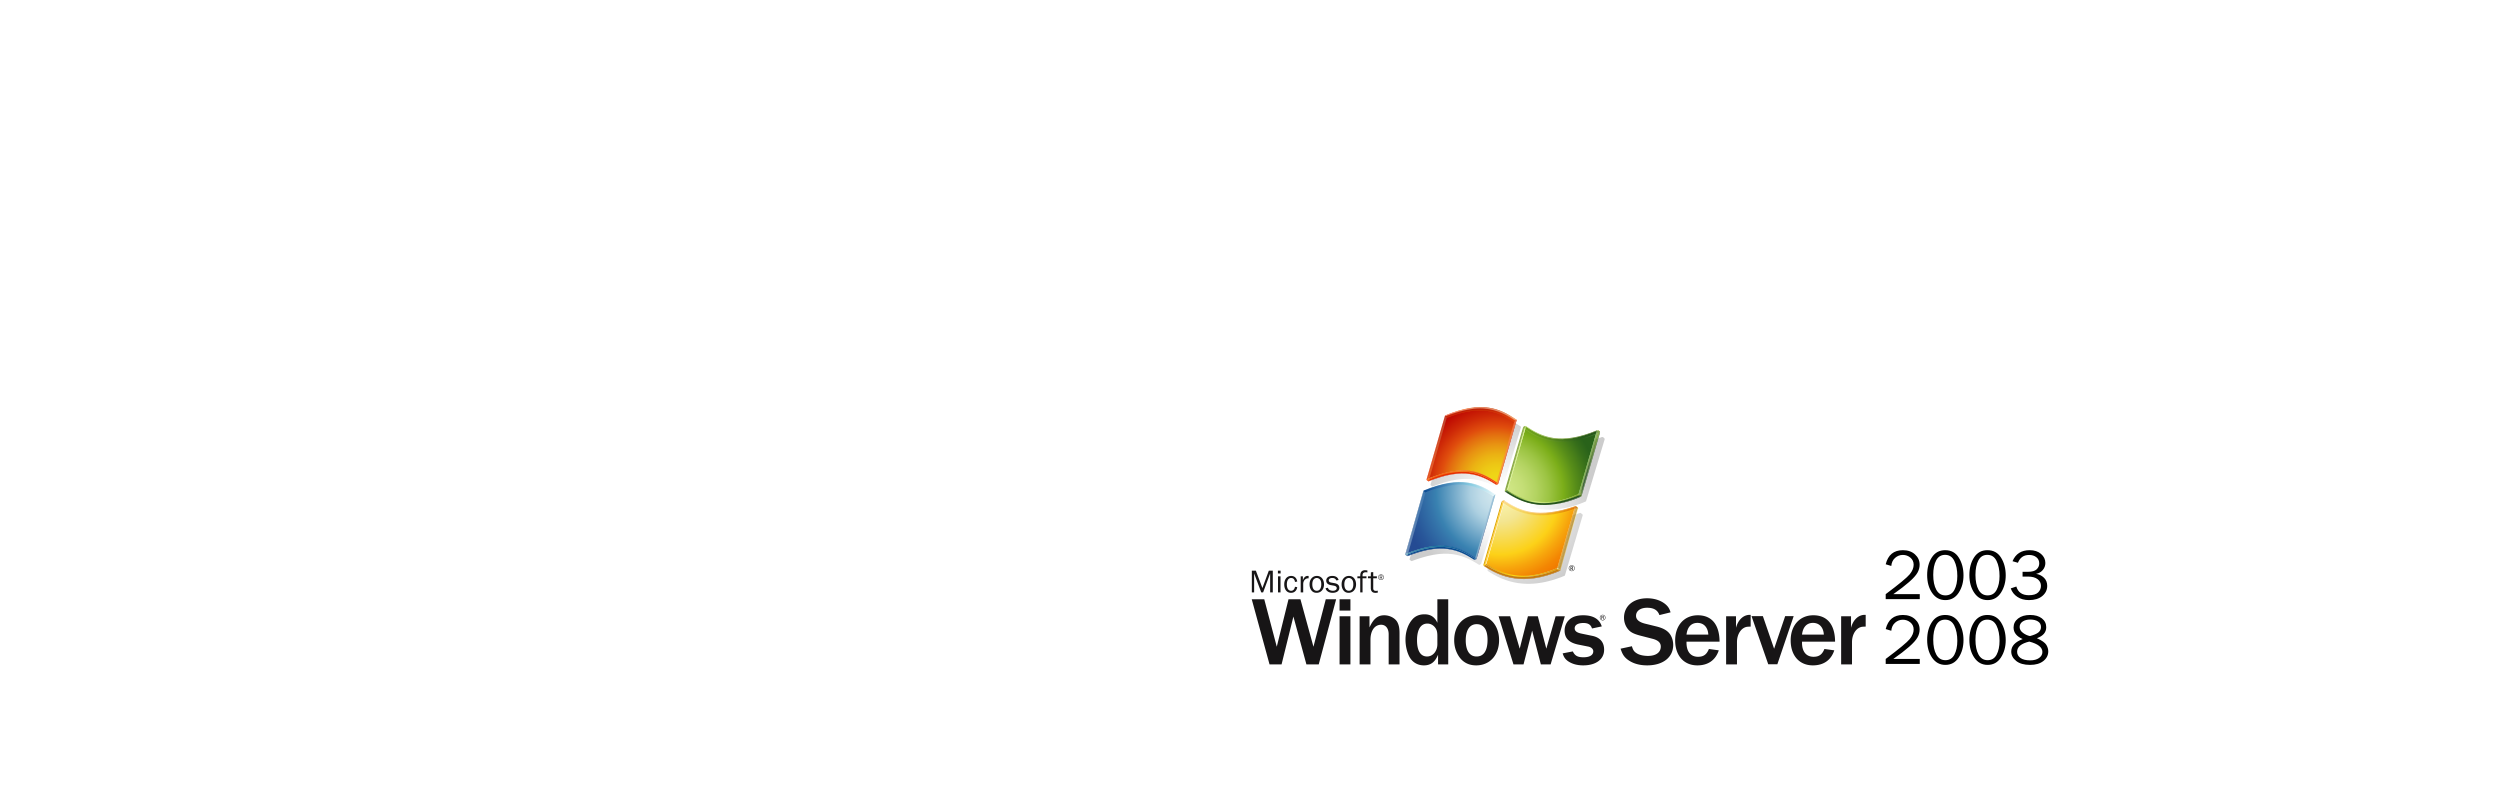 <svg xmlns="http://www.w3.org/2000/svg" width="800" height="260" viewBox="0 0 0 0 800 0 260"><defs><radialGradient id="a" gradientUnits="userSpaceOnUse" cx="-219.876" cy="459.576" r="91.218" gradientTransform="matrix(.973 0 0 -.979 470.656 551.848)"><stop offset=".25" stop-color="#FFF"/><stop offset="1"/></radialGradient><radialGradient id="b" gradientUnits="userSpaceOnUse" cx="-219.869" cy="459.572" r="91.22" gradientTransform="matrix(.973 0 0 -.979 470.656 551.848)"><stop offset=".25" stop-color="#FFF"/><stop offset="1"/></radialGradient><radialGradient id="c" gradientUnits="userSpaceOnUse" cx="-219.876" cy="459.57" r="91.226" gradientTransform="matrix(.973 0 0 -.979 470.656 551.848)"><stop offset=".25" stop-color="#FFF"/><stop offset="1"/></radialGradient><radialGradient id="d" gradientUnits="userSpaceOnUse" cx="-219.877" cy="459.568" r="91.234" gradientTransform="matrix(.973 0 0 -.979 470.656 551.848)"><stop offset=".25" stop-color="#FFF"/><stop offset="1"/></radialGradient><radialGradient id="e" gradientUnits="userSpaceOnUse" cx="-254.256" cy="493.642" r="97.699" gradientTransform="matrix(1 0 0 -1 504 580.809)"><stop offset=".001" stop-color="#D1E7EE"/><stop offset=".098" stop-color="#CDE4EC"/><stop offset=".203" stop-color="#C0DCE8"/><stop offset=".299" stop-color="#ADD0E1"/><stop offset=".65" stop-color="#3982B1"/><stop offset=".72" stop-color="#3474AA"/><stop offset=".899" stop-color="#285699"/><stop offset="1" stop-color="#244B93"/></radialGradient><radialGradient id="f" gradientUnits="userSpaceOnUse" cx="-254.38" cy="494.056" r="98.113" gradientTransform="matrix(1 0 0 -1 504 580.809)"><stop offset=".004" stop-color="#D8EEED"/><stop offset=".173" stop-color="#98D8D7"/><stop offset=".224" stop-color="#8ED3D3"/><stop offset=".309" stop-color="#74C6CA"/><stop offset=".418" stop-color="#49B1BA"/><stop offset=".448" stop-color="#3CAAB5"/><stop offset=".56" stop-color="#2E81A4"/><stop offset=".684" stop-color="#215B94"/><stop offset=".783" stop-color="#19448B"/><stop offset=".845" stop-color="#163B87"/><stop offset="1" stop-color="#0B317D"/></radialGradient><radialGradient id="g" gradientUnits="userSpaceOnUse" cx="-254.298" cy="493.817" r="98.063" gradientTransform="matrix(1 0 0 -1 504 580.809)"><stop offset=".004" stop-color="#D8EEED"/><stop offset=".173" stop-color="#98D8D7"/><stop offset=".224" stop-color="#8ED3D3"/><stop offset=".309" stop-color="#74C6CA"/><stop offset=".418" stop-color="#49B1BA"/><stop offset=".448" stop-color="#3CAAB5"/><stop offset=".56" stop-color="#2E81A4"/><stop offset=".684" stop-color="#215B94"/><stop offset=".783" stop-color="#19448B"/><stop offset=".845" stop-color="#163B87"/><stop offset="1" stop-color="#152469"/></radialGradient><radialGradient id="h" gradientUnits="userSpaceOnUse" cx="-254.25" cy="493.932" r="98.128" gradientTransform="matrix(1 0 0 -1 504 580.809)"><stop offset=".004" stop-color="#D8EEED"/><stop offset=".173" stop-color="#98D8D7"/><stop offset=".224" stop-color="#8ED3D3"/><stop offset=".309" stop-color="#74C6CA"/><stop offset=".418" stop-color="#49B1BA"/><stop offset=".448" stop-color="#3CAAB5"/><stop offset=".56" stop-color="#2E81A4"/><stop offset=".684" stop-color="#215B94"/><stop offset=".783" stop-color="#19448B"/><stop offset=".845" stop-color="#163B87"/><stop offset="1" stop-color="#0B317D"/></radialGradient><linearGradient id="i" gradientUnits="userSpaceOnUse" x1="-259.67" y1="490.579" x2="-274.95" y2="436.831" gradientTransform="matrix(1 0 0 -1 504 580.809)"><stop offset="0" stop-color="#98D8D7"/><stop offset="1" stop-color="#152469"/></linearGradient><radialGradient id="j" gradientUnits="userSpaceOnUse" cx="-254.235" cy="493.941" r="98.275" gradientTransform="matrix(1 0 0 -1 504 580.809)"><stop offset=".004" stop-color="#D8EEED"/><stop offset=".173" stop-color="#98D8D7"/><stop offset=".224" stop-color="#8ED3D3"/><stop offset=".309" stop-color="#74C6CA"/><stop offset=".418" stop-color="#49B1BA"/><stop offset=".448" stop-color="#3CAAB5"/><stop offset=".56" stop-color="#2E81A4"/><stop offset=".684" stop-color="#215B94"/><stop offset=".783" stop-color="#19448B"/><stop offset=".845" stop-color="#163B87"/><stop offset="1" stop-color="#152469"/></radialGradient><linearGradient id="k" gradientUnits="userSpaceOnUse" x1="-348.699" y1="463.547" x2="-328.413" y2="463.547" gradientTransform="matrix(1 0 0 -1 504 580.809)"><stop offset="0" stop-color="#DEF3F1"/><stop offset="1" stop-color="#5085BC"/></linearGradient><linearGradient id="l" gradientUnits="userSpaceOnUse" x1="-279.39" y1="459.804" x2="-258.742" y2="459.804" gradientTransform="matrix(1 0 0 -1 504 580.809)"><stop offset="0" stop-color="#DEF3F1"/><stop offset="1" stop-color="#5085BC"/></linearGradient><linearGradient id="m" gradientUnits="userSpaceOnUse" x1="-330.404" y1="497.905" x2="-259.024" y2="497.905" gradientTransform="matrix(1 0 0 -1 504 580.809)"><stop offset="0" stop-color="#094992"/><stop offset=".669" stop-color="#8BCDE2"/><stop offset="1" stop-color="#E6F6F9"/></linearGradient><linearGradient id="n" gradientUnits="userSpaceOnUse" x1="-328.678" y1="496.68" x2="-260.432" y2="496.68" gradientTransform="matrix(1 0 0 -1 504 580.809)"><stop offset=".006" stop-color="#BBC7E1"/><stop offset=".225" stop-color="#7090C3"/><stop offset=".545" stop-color="#C8EAEF"/><stop offset="1" stop-color="#FFF"/></linearGradient><linearGradient id="o" gradientUnits="userSpaceOnUse" x1="-330.241" y1="498.752" x2="-259.024" y2="498.752" gradientTransform="matrix(1 0 0 -1 504 580.809)"><stop offset=".006" stop-color="#7090C3"/><stop offset=".545" stop-color="#C1E7ED"/><stop offset="1" stop-color="#FFF"/></linearGradient><radialGradient id="p" gradientUnits="userSpaceOnUse" cx="-330.458" cy="496.318" r=".241" gradientTransform="matrix(1 0 0 -1 504 580.809)"><stop offset="0" stop-color="#7E9EC4"/><stop offset="1" stop-color="#0A50A1"/></radialGradient><radialGradient id="q" gradientUnits="userSpaceOnUse" cx="-377.461" cy="435.533" r="120.512" gradientTransform="matrix(1 0 0 -1 504 580.809)"><stop offset=".004" stop-color="#D8EEED"/><stop offset=".173" stop-color="#98D8D7"/><stop offset=".224" stop-color="#8ED3D3"/><stop offset=".309" stop-color="#74C6CA"/><stop offset=".418" stop-color="#49B1BA"/><stop offset=".448" stop-color="#3CAAB5"/><stop offset=".499" stop-color="#369FB5"/><stop offset=".631" stop-color="#2A88B4"/><stop offset=".713" stop-color="#257FB4"/><stop offset="1" stop-color="#4161AB"/></radialGradient><radialGradient id="r" gradientUnits="userSpaceOnUse" cx="-254.34" cy="491.494" r="90.955" gradientTransform="matrix(1 0 0 -1 504 580.809)"><stop offset="0" stop-color="#FCF5B0"/><stop offset=".166" stop-color="#F7EDA0"/><stop offset=".285" stop-color="#F3E591"/><stop offset=".65" stop-color="#FCD118"/><stop offset=".802" stop-color="#F7A50C"/><stop offset=".929" stop-color="#F38603"/><stop offset="1" stop-color="#F27B00"/></radialGradient><linearGradient id="s" gradientUnits="userSpaceOnUse" x1="-193.928" y1="417.53" x2="-194.306" y2="416.119" gradientTransform="matrix(1 0 0 -1 504 580.809)"><stop offset="0" stop-color="#DE980D"/><stop offset="1" stop-color="#A85D10"/></linearGradient><linearGradient id="t" gradientUnits="userSpaceOnUse" x1="-193.906" y1="447.773" x2="-175.924" y2="447.773" gradientTransform="matrix(1 0 0 -1 504 580.809)"><stop offset="0" stop-color="#DEB150"/><stop offset="1" stop-color="#FFF8B3"/></linearGradient><linearGradient id="u" gradientUnits="userSpaceOnUse" x1="-176.1" y1="479.486" x2="-176.1" y2="478.317" gradientTransform="matrix(1 0 0 -1 504 580.809)"><stop offset=".006" stop-color="#C67C0C"/><stop offset="1" stop-color="#DE980D"/></linearGradient><linearGradient id="v" gradientUnits="userSpaceOnUse" x1="-178.681" y1="480.865" x2="-177.95" y2="479.648" gradientTransform="matrix(1 0 0 -1 504 580.809)"><stop offset=".006" stop-color="#FED40F"/><stop offset="1" stop-color="#A85D10"/></linearGradient><linearGradient id="w" gradientUnits="userSpaceOnUse" x1="-176.778" y1="479.925" x2="-177.229" y2="479.387" gradientTransform="matrix(1 0 0 -1 504 580.809)"><stop offset=".006" stop-color="#FED40F"/><stop offset="1" stop-color="#A85D10"/></linearGradient><linearGradient id="x" gradientUnits="userSpaceOnUse" x1="-249.639" y1="480.014" x2="-178.712" y2="480.014" gradientTransform="matrix(1 0 0 -1 504 580.809)"><stop offset="0" stop-color="#FFF8FB"/><stop offset="1" stop-color="#FEC236"/></linearGradient><linearGradient id="y" gradientUnits="userSpaceOnUse" x1="-186.479" y1="449.235" x2="-188.062" y2="449.689" gradientTransform="matrix(1 0 0 -1 504 580.809)"><stop offset="0" stop-color="#B37E00"/><stop offset="1" stop-color="#FF9E00"/></linearGradient><linearGradient id="z" gradientUnits="userSpaceOnUse" x1="-194.73" y1="418.361" x2="-195.519" y2="416.588" gradientTransform="matrix(1 0 0 -1 504 580.809)"><stop offset=".006" stop-color="#FFD100"/><stop offset="1" stop-color="#A8710A"/></linearGradient><linearGradient id="A" gradientUnits="userSpaceOnUse" x1="-268.387" y1="416.629" x2="-196.103" y2="416.629" gradientTransform="matrix(1 0 0 -1 504 580.809)"><stop offset="0" stop-color="#DE980D"/><stop offset=".4" stop-color="#FDDA10"/><stop offset="1" stop-color="#DE980D"/></linearGradient><linearGradient id="B" gradientUnits="userSpaceOnUse" x1="-268.889" y1="421.6" x2="-270.052" y2="422.892" gradientTransform="matrix(1 0 0 -1 504 580.809)"><stop offset="0" stop-color="#DE980D"/><stop offset=".1" stop-color="#DE980D"/><stop offset=".7" stop-color="#FDDA10"/><stop offset="1" stop-color="#DE980D"/></linearGradient><linearGradient id="C" gradientUnits="userSpaceOnUse" x1="-268.856" y1="423.766" x2="-268.035" y2="422.284" gradientTransform="matrix(1 0 0 -1 504 580.809)"><stop offset="0" stop-color="#DE980D"/><stop offset=".4" stop-color="#FEBF0F"/><stop offset=".8" stop-color="#FED40F"/><stop offset="1" stop-color="#DE980D"/></linearGradient><radialGradient id="D" gradientUnits="userSpaceOnUse" cx="-250.556" cy="486.709" r=".892" gradientTransform="matrix(1 0 0 -1 504 580.809)"><stop offset="0" stop-color="#FEEB71"/><stop offset="1" stop-color="#DE980D"/></radialGradient><linearGradient id="E" gradientUnits="userSpaceOnUse" x1="-258.577" y1="454.434" x2="-260.241" y2="454.911" gradientTransform="matrix(1 0 0 -1 504 580.809)"><stop offset=".006" stop-color="#FFEFBB"/><stop offset="1" stop-color="#FFBF00"/></linearGradient><linearGradient id="F" gradientUnits="userSpaceOnUse" x1="-253.111" y1="479.245" x2="-176.062" y2="479.245" gradientTransform="matrix(1 0 0 -1 504 580.809)"><stop offset=".006" stop-color="#FCA859"/><stop offset=".213" stop-color="#FDC30F"/><stop offset="1" stop-color="#B51C00"/></linearGradient><linearGradient id="G" gradientUnits="userSpaceOnUse" x1="-252.489" y1="478.243" x2="-175.922" y2="478.243" gradientTransform="matrix(1 0 0 -1 504 580.809)"><stop offset=".006" stop-color="#FFF6D8"/><stop offset=".525" stop-color="#FDDA10"/><stop offset="1" stop-color="#F9BD0C"/></linearGradient><linearGradient id="H" gradientUnits="userSpaceOnUse" x1="-195.988" y1="418.246" x2="-197.058" y2="419.172" gradientTransform="matrix(1 0 0 -1 504 580.809)"><stop offset="0" stop-color="#EAB949"/><stop offset=".072" stop-color="#EDC25A"/><stop offset=".278" stop-color="#F3D883"/><stop offset=".478" stop-color="#F8E9A4"/><stop offset=".67" stop-color="#FCF5BC"/><stop offset=".848" stop-color="#FEFCCA"/><stop offset="1" stop-color="#FFFFCF"/></linearGradient><radialGradient id="I" gradientUnits="userSpaceOnUse" cx="-257.115" cy="504.007" r="86.34" gradientTransform="matrix(1 0 0 -1 504 580.809)"><stop offset=".004" stop-color="#EFD916"/><stop offset=".105" stop-color="#EFD516"/><stop offset=".216" stop-color="#EDC715"/><stop offset=".331" stop-color="#EBB213"/><stop offset=".449" stop-color="#E89312"/><stop offset=".567" stop-color="#E36D0F"/><stop offset=".65" stop-color="#E04D0D"/><stop offset=".785" stop-color="#CE2907"/><stop offset=".922" stop-color="#BF0B02"/><stop offset="1" stop-color="#B90000"/></radialGradient><linearGradient id="J" gradientUnits="userSpaceOnUse" x1="-309.065" y1="571.433" x2="-308.71" y2="571.433" gradientTransform="matrix(1 0 0 -1 504 580.809)"><stop offset="0" stop-color="#FD7E36"/><stop offset="1" stop-color="#BD6F4F"/></linearGradient><linearGradient id="K" gradientUnits="userSpaceOnUse" x1="-308.889" y1="573.47" x2="-237.681" y2="573.47" gradientTransform="matrix(1 0 0 -1 504 580.809)"><stop offset="0" stop-color="#FC2B21"/><stop offset=".236" stop-color="#FF590A"/><stop offset=".248" stop-color="#FB570B"/><stop offset=".327" stop-color="#E74C0E"/><stop offset=".417" stop-color="#D84511"/><stop offset=".525" stop-color="#D04013"/><stop offset=".697" stop-color="#CD3F13"/><stop offset=".796" stop-color="#D04213"/><stop offset=".869" stop-color="#D84B14"/><stop offset=".933" stop-color="#E65B16"/><stop offset=".993" stop-color="#F97219"/><stop offset="1" stop-color="#FC7519"/></linearGradient><linearGradient id="L" gradientUnits="userSpaceOnUse" x1="-327.222" y1="538.267" x2="-307.213" y2="538.267" gradientTransform="matrix(1 0 0 -1 504 580.809)"><stop offset="0" stop-color="#FD7E36"/><stop offset="1" stop-color="#BD6F4F"/></linearGradient><linearGradient id="M" gradientUnits="userSpaceOnUse" x1="-234.02" y1="564.022" x2="-299.574" y2="578.633" gradientTransform="matrix(1 0 0 -1 504 580.809)"><stop offset="0" stop-color="#FE560D"/><stop offset="1" stop-color="#8C1501"/></linearGradient><linearGradient id="N" gradientUnits="userSpaceOnUse" x1="-273.327" y1="564.779" x2="-274.136" y2="586.888" gradientTransform="matrix(1 0 0 -1 504 580.809)"><stop offset="0" stop-color="#FE560D"/><stop offset="1" stop-color="#8C1501"/></linearGradient><linearGradient id="O" gradientUnits="userSpaceOnUse" x1="-258.168" y1="534.854" x2="-237.389" y2="534.854" gradientTransform="matrix(1 0 0 -1 504 580.809)"><stop offset="0" stop-color="#FD7E36"/><stop offset="1" stop-color="#FC895B"/></linearGradient><linearGradient id="P" gradientUnits="userSpaceOnUse" x1="-327.172" y1="509.88" x2="-256.041" y2="509.88" gradientTransform="matrix(1 0 0 -1 504 580.809)"><stop offset="0" stop-color="#FD9B20"/><stop offset=".25" stop-color="#FD9B20"/><stop offset=".336" stop-color="#FDB830"/><stop offset=".429" stop-color="#FED23E"/><stop offset=".485" stop-color="#FEDB43"/><stop offset=".75" stop-color="#FE8411"/><stop offset="1" stop-color="#FE560D"/></linearGradient><linearGradient id="Q" gradientUnits="userSpaceOnUse" x1="-309.063" y1="571.433" x2="-308.707" y2="571.433" gradientTransform="matrix(1 0 0 -1 504 580.809)"><stop offset="0" stop-color="#FD7E36"/><stop offset="1" stop-color="#BD6F4F"/></linearGradient><linearGradient id="R" gradientUnits="userSpaceOnUse" x1="-308.891" y1="573.468" x2="-237.683" y2="573.468" gradientTransform="matrix(1 0 0 -1 504 580.809)"><stop offset="0" stop-color="#FC2B21"/><stop offset=".236" stop-color="#FF590A"/><stop offset=".248" stop-color="#FB570B"/><stop offset=".327" stop-color="#E74C0E"/><stop offset=".417" stop-color="#D84511"/><stop offset=".525" stop-color="#D04013"/><stop offset=".697" stop-color="#CD3F13"/><stop offset=".796" stop-color="#D04213"/><stop offset=".869" stop-color="#D84B14"/><stop offset=".933" stop-color="#E65B16"/><stop offset=".993" stop-color="#F97219"/><stop offset="1" stop-color="#FC7519"/></linearGradient><radialGradient id="S" gradientUnits="userSpaceOnUse" cx="-254.736" cy="494.423" r="98.797" gradientTransform="matrix(1 0 0 -1 504 580.809)"><stop offset=".005" stop-color="#D1E787"/><stop offset=".123" stop-color="#CEE583"/><stop offset=".247" stop-color="#C4DE76"/><stop offset=".375" stop-color="#B3D361"/><stop offset=".505" stop-color="#9CC443"/><stop offset=".636" stop-color="#7FB01D"/><stop offset=".65" stop-color="#7BAE19"/><stop offset=".779" stop-color="#578D19"/><stop offset=".922" stop-color="#366E1A"/><stop offset="1" stop-color="#29621A"/></radialGradient><linearGradient id="T" gradientUnits="userSpaceOnUse" x1="-228.132" y1="554.431" x2="-156.78" y2="554.431" gradientTransform="matrix(1 0 0 -1 504 580.809)"><stop offset="0" stop-color="#D3ED89"/><stop offset="1" stop-color="#5F821C"/></linearGradient><linearGradient id="U" gradientUnits="userSpaceOnUse" x1="-237.147" y1="528.603" x2="-238.843" y2="529.089" gradientTransform="matrix(1 0 0 -1 504 580.809)"><stop offset=".282" stop-color="#D3ED89"/><stop offset=".405" stop-color="#D3ED89"/><stop offset="1" stop-color="#5F821C"/></linearGradient><linearGradient id="V" gradientUnits="userSpaceOnUse" x1="-228.058" y1="560.712" x2="-229.686" y2="560.826" gradientTransform="matrix(1 0 0 -1 504 580.809)"><stop offset="0" stop-color="#7AA922"/><stop offset=".2" stop-color="#D3ED89"/><stop offset=".525" stop-color="#D3ED89"/><stop offset="1" stop-color="#7AA922"/></linearGradient><linearGradient id="W" gradientUnits="userSpaceOnUse" x1="-174.183" y1="523.674" x2="-154.334" y2="523.674" gradientTransform="matrix(1 0 0 -1 504 580.809)"><stop offset=".006" stop-color="#7AA922"/><stop offset=".169" stop-color="#1D4A20"/><stop offset=".382" stop-color="#26551B"/><stop offset="1" stop-color="#7AA922"/></linearGradient><linearGradient id="X" gradientUnits="userSpaceOnUse" x1="-174.078" y1="492.335" x2="-175.68" y2="492.447" gradientTransform="matrix(1 0 0 -1 504 580.809)"><stop offset="0" stop-color="#7AA922"/><stop offset="1" stop-color="#D3ED89"/></linearGradient><linearGradient id="Y" gradientUnits="userSpaceOnUse" x1="-173.354" y1="492.192" x2="-174.371" y2="491.062" gradientTransform="matrix(1 0 0 -1 504 580.809)"><stop offset="0" stop-color="#5F821C"/><stop offset="1" stop-color="#26551B"/></linearGradient><linearGradient id="Z" gradientUnits="userSpaceOnUse" x1="-247.117" y1="490.199" x2="-174.848" y2="490.199" gradientTransform="matrix(1 0 0 -1 504 580.809)"><stop offset="0" stop-color="#7AA922"/><stop offset=".4" stop-color="#D3ED89"/><stop offset="1" stop-color="#7AA922"/></linearGradient><linearGradient id="aa" gradientUnits="userSpaceOnUse" x1="-247.556" y1="495.736" x2="-248.696" y2="497.003" gradientTransform="matrix(1 0 0 -1 504 580.809)"><stop offset="0" stop-color="#1D3A19"/><stop offset=".1" stop-color="#26551B"/><stop offset=".65" stop-color="#7AA922"/><stop offset="1" stop-color="#D3ED89"/></linearGradient><linearGradient id="ab" gradientUnits="userSpaceOnUse" x1="-247.593" y1="497.783" x2="-246.762" y2="496.283" gradientTransform="matrix(1 0 0 -1 504 580.809)"><stop offset="0" stop-color="#5F821C"/><stop offset=".405" stop-color="#7AA922"/><stop offset=".8" stop-color="#5F821C"/><stop offset="1" stop-color="#5F821C"/></linearGradient><linearGradient id="ac" gradientUnits="userSpaceOnUse" x1="-155.148" y1="555.265" x2="-154.912" y2="556.069" gradientTransform="matrix(1 0 0 -1 504 580.809)"><stop offset="0" stop-color="#5B7F30"/><stop offset="1" stop-color="#D3ED89"/></linearGradient><linearGradient id="ad" gradientUnits="userSpaceOnUse" x1="-156.614" y1="545.136" x2="-229.264" y2="565.968" gradientTransform="matrix(1 0 0 -1 504 580.809)"><stop offset="0" stop-color="#1D3419"/><stop offset=".228" stop-color="#26551B"/><stop offset="1" stop-color="#7AA922"/></linearGradient><linearGradient id="ae" gradientUnits="userSpaceOnUse" x1="-164.795" y1="524.266" x2="-166.477" y2="524.749" gradientTransform="matrix(1 0 0 -1 504 580.809)"><stop offset="0" stop-color="#5F821C"/><stop offset="1" stop-color="#75C146"/></linearGradient><linearGradient id="af" gradientUnits="userSpaceOnUse" x1="-157.197" y1="555.577" x2="-153.936" y2="555.577" gradientTransform="matrix(1 0 0 -1 504 580.809)"><stop offset="0" stop-color="#D3ED89"/><stop offset="1" stop-color="#5F821C"/></linearGradient><linearGradient id="ag" gradientUnits="userSpaceOnUse" x1="-156.924" y1="544.373" x2="-229.365" y2="565.145" gradientTransform="matrix(1 0 0 -1 504 580.809)"><stop offset="0" stop-color="#93BF81"/><stop offset=".228" stop-color="#26551B"/><stop offset="1" stop-color="#BDE256"/></linearGradient><linearGradient id="ah" gradientUnits="userSpaceOnUse" x1="-155.144" y1="555.268" x2="-154.907" y2="556.073" gradientTransform="matrix(1 0 0 -1 504 580.809)"><stop offset="0" stop-color="#5B7F30"/><stop offset="1" stop-color="#D3ED89"/></linearGradient><linearGradient id="ai" gradientUnits="userSpaceOnUse" x1="-157.197" y1="555.575" x2="-153.932" y2="555.575" gradientTransform="matrix(1 0 0 -1 504 580.809)"><stop offset="0" stop-color="#D3ED89"/><stop offset="1" stop-color="#5F821C"/></linearGradient></defs><path d="M212.873 82.812c-3.228.08-6.632.414-10.125.992-3.661.609-7.543 1.508-11.532 2.669-4.161 1.205-8.584 2.747-13.138 4.576l-.032.006a.565.565 0 0 0-.316.36l-18.142 61.461c-.099.326.082.656.289.835l1.213.901s.022.014.038.032c.292.195.588.185.706.167.004 0 .035-.01.035-.01 6.796-2.556 12.852-4.385 18.518-5.606 5.523-1.186 10.498-1.749 15.208-1.725 3.941.026 7.645.436 11.326 1.233 3.325.728 6.559 1.77 9.88 3.186 4.657 2.027 8.929 4.58 12.127 6.569l.03.016s0 .014-.002.014c.1.048.398.185.682.056 0 0 .8-.456 1.04-.599l.084-.054c.163-.111.382-.258.449-.539l.012-.059.008.014 18.056-59.85.621-2.054a.86.86 0 0 0 .015-.163.7.7 0 0 0-.276-.577.113.113 0 0 1-.02-.004l-.002-.002c-7.684-5.043-16.371-9.91-27.82-11.39-2.87-.381-5.877-.527-8.932-.455z" fill="url(#a)" opacity=".2"/><path d="M257.974 101.015c-.211.008-.426.092-.754.288 0 .008-.002.01-.002.01l-.008.002-.004.008c-.081.054-.29.199-.531.376-.485.372-.785.67-.871.875h-.004c-.002.014-.018.052-.018.052l.004-.018-.004.022v.008l-18.159 60.895c-.314.913.523 1.412.619 1.464 4.657 3.025 9.1 5.41 13.579 7.273a67.457 67.457 0 0 0 7.985 2.78 67.506 67.506 0 0 0 8.865 1.862c3.202.443 6.506.666 9.821.658a79.088 79.088 0 0 0 10.839-.821 93.114 93.114 0 0 0 11.932-2.558c4.248-1.193 8.647-2.732 13.086-4.566a.113.113 0 0 0 .028-.018c.123-.077.418-.258.569-.553 0-.006 17.734-59.909 17.739-59.927 0-.004-.005-.012-.005-.012v-.004c.023-.089.027-.175.027-.256 0-.494-.316-.79-.32-.796 0 .006-1.487-1.141-1.487-1.141l-.004-.01c-.098-.104-.358-.267-.993-.177a157.218 157.218 0 0 1-13.076 3.697c-3.981.927-7.841 1.621-11.479 2.062-6.861.845-13.064.845-18.969 0-5.196-.734-10.112-2.132-15.025-4.266-3.967-1.72-8.01-3.947-12.724-7.024l-.016-.008.006.002c-.284-.127-.469-.179-.646-.179z" fill="url(#b)" opacity=".2"/><path d="M278.725 26.848c-.004 0-.313.217-.313.217-.624.452-.994.8-1.097 1.038l-.004.008s0 .002-.004.002a472900.222 472900.222 0 0 1-18.279 61.244c-.05.145-.074.282-.074.402 0 .668.619 1.008.633 1.01h.004a75.362 75.362 0 0 0 4.433 2.677c6.99 4.218 13.901 7.02 21.124 8.569a64.249 64.249 0 0 0 12.931 1.422c4.753.044 9.731-.419 14.779-1.37 7.491-1.149 15.102-3.411 22.616-6.706 0-.004.02-.012.02-.012.143-.066.451-.266.608-.561 0-.012 18.527-61.597 18.527-61.597.034-.112.054-.213.054-.315 0-.531-.463-.972-.913-1.358-.248-.229-.592-.525-.829-.622-.503-.231-1.016-.156-1.171-.066-.004 0-.014.012-.014.012l-.004.004c-4.537 1.812-8.942 3.329-13.1 4.522-3.978 1.138-7.856 2.007-11.519 2.584-3.488.549-6.899.849-10.141.895a58.967 58.967 0 0 1-8.955-.541c-5.179-.726-10.137-2.17-15.143-4.413-4.975-2.226-9.434-5-12.767-7.17-.573-.252-.824-.232-1.402.125z" fill="url(#c)" opacity=".2"/><path d="M219.754 9.773c-6.286 1.319-13.152 3.464-20.41 6.368v.002c-.064.026-.269.105-.337.366l-.942 3.144-17.469 58.515a.66.66 0 0 0-.028.207c0 .284.125.636.27.736.028.022.06.038.084.05l.004.004.119.087 1.074.818.032.019c.036.028.075.052.099.068.221.088.277.088.334.082h.02c0-.004.008-.004.008-.004v-.004l.034-.008c.159-.014.533-.175.535-.179 15.912-6.11 28.638-8.331 40.049-6.979 4.867.577 9.576 1.824 14.397 3.805 3.838 1.581 7.802 3.649 12.462 6.507l.065.03h.014l.056.027.006.002h.006l.016.01.018.012h-.006c.002 0 .367.177.672.1 0-.004 1.145-.505 1.145-.505l.054-.034c.153-.11.388-.273.455-.563h.002v-.002l11.489-38.421 6.176-20.645.413-1.364.002-.032.298-1.002c.008-.032.012-.066.018-.106l.002-.081c0-.231-.097-.434-.27-.547-3.65-2.393-6.547-4.119-9.391-5.595l-.193-.097c-8.215-4.238-16.119-6.296-24.875-6.475-5.133-.102-10.69.461-16.507 1.684z" fill="url(#d)" opacity=".2"/><path d="M173.812 84.65c37.036-15.258 54.963-7.118 71.018 3.782l-18.543 63.724c-16.111-10.833-33.63-19.754-70.813-4.379l18.123-63.036.215-.091z" fill="url(#e)"/><path d="M156.836 149.648c.121.014.334-.101.334-.101.267.183.477.302.477.302s-.417.101-.811-.201z" fill="url(#f)"/><path d="M225.641 152.876s.242.234.533.161l-1.11.66c-.356.159-.73-.095-.73-.095l1.307-.726z" fill="#152469"/><path d="M157.194 149.559s-.221.123-.342.105l-1.223-.943-.022-.024c.177.046.374.024.445.014l1.142.848z" fill="url(#g)"/><path d="M226.271 151.989c.124.077.255.187.376.441-.066.336-.332.499-.505.621-.225.045-.541-.155-.541-.155.181-.154.475-.368.67-.907z" fill="#152469"/><path d="M155.629 148.721c-.237-.201-.396-.555-.299-.871l.213-.099c-.083.477.249.807.501.966.002.004-.173.082-.415.004z" fill="#172E65"/><path d="M157.12 149.499c35.372-13.816 51.213-6.285 67.334 4.073-9.654-6.215-19.572-11.157-33.27-11.259-9.17-.047-20.005 2.272-33.568 7.54 0 0-.273-.11-.496-.354z" fill="url(#h)"/><g fill="#094B8F"><path d="M225.633 152.927c-16.117-10.844-32.811-19.115-69.561-4.188-.244-.151-.638-.525-.539-.984 37.301-15.871 54.641-6.605 70.752 4.236-.165.579-.469.791-.652.936z"/><path d="M225.655 152.927l-1.309.675c-16.105-10.358-32.407-17.527-67.154-4.043l-1.154-.838c36.761-14.931 53.494-6.638 69.617 4.206z"/></g><path d="M226.263 152.005l18.567-63.577c.203.129.313.241.418.358l-18.603 63.676c-.107-.288-.382-.457-.382-.457z" fill="url(#i)"/><path d="M244.946 87.993l.031.004c.235.169.331.493.273.787l-.014.04c-.105-.109-.213-.231-.414-.366l.124-.465z" fill="url(#j)"/><path d="M173.38 84.681l.215.054-18.052 63.018-.213.099z" fill="#063367" opacity=".66"/><path d="M173.38 84.681l-.857 3.025-17.193 60.146c-.095.312.062.67.299.871l1.223.943s.004-.004.004 0c.159.105.308.149.439.179l18.293-63.398-.04-.045-1.951-1.661-.217-.06zm-17.803 63.06v-.008c.09-.032.173-.06.257-.096a4.06 4.06 0 0 0-.257.104zm.467.98a1.43 1.43 0 0 1-.364-.348c.106.147.249.267.366.338l-.002.01z" fill="url(#k)" opacity=".42"/><path d="M245.17 88.269l-.35.207-1.537 1.519c.006 0 .006 0 .006.012-2.502 8.548-16.55 56.521-18.68 63.702.133.038.292.05.453-.014l1.11-.66h-.014c.167-.125.414-.285.487-.601 0 .014.002.014.002.024l17.986-61.564.617-2.112c.018-.117 0-.219-.018-.328a1.827 1.827 0 0 0-.062-.185z" fill="url(#l)" opacity=".42"/><path d="M244.822 88.458l-1.537 1.537c-5.342-3.552-20.065-12.69-36.689-11.332-13.495 1.1-25.372 5.436-31.008 7.78l-1.991-1.706.143-.443c37.192-15.383 55.127-7.206 71.222 3.697l-.012.004h.027l-.155.463z" fill="url(#m)"/><path d="M175.321 86.213c37.2-15.379 53.808-5.213 68.246 3.502l-.284.28c-14.86-9.208-30.661-18.652-67.693-3.534l-.269-.248z" fill="url(#n)" opacity=".33"/><path d="M173.758 84.242c37.194-15.381 54.379-7.48 71.217 3.755l-.145.437c-17.684-11.445-33.773-19.06-70.801-3.948l-.271-.244z" fill="url(#o)" opacity=".33"/><path d="M173.595 84.735l-.215-.054c.08-.26.273-.364.332-.377l.026-.01c0-.002-.037.129-.143.441z" fill="url(#p)"/><path d="M225.677 152.91c-16.111-10.831-32.809-19.106-69.555-4.187-.247-.145-.64-.515-.545-.978 37.307-15.878 54.643-6.601 70.758 4.232-.167.588-.473.787-.658.933z" fill="url(#q)" opacity=".5"/><path d="M254.541 94.595c16.099 10.829 32.566 18.772 70.408 5.833l-17.662 61.445c-37.144 15.365-54.977 6.668-71.06-4.236l18.314-63.042z" fill="url(#r)"/><path d="M310.423 164.057c-.167.34-.499.531-.602.596-.03 0-.05.016-.05.016s-.31.028-.583-.181c.726-.4.937-1.197.937-1.197s.424.36.298.766z" fill="url(#s)"/><path d="M310.423 164.057c.064-.352-.33-.671-.33-.671l17.613-61.369s.282.247.37.45l-17.653 61.59z" fill="url(#t)"/><path d="M328.068 102.491s-.054-.189-.37-.446c.143-.592.035-.724.035-.724l.046.028c0-.002.452.426.289 1.142z" fill="url(#u)"/><path d="M326.311 101.005s-.481-.589-1.477-.412c.05-.22.135-.491.455-.622.597-.089.881.058 1.009.195.073.068.095.127.095.127.084.342-.082.712-.082.712z" fill="url(#v)"/><path d="M326.296 100.166l1.481 1.183c.076.39-.081.788-.081.788l-1.458-1.166c.002-.004.147-.455.058-.805z" fill="url(#w)"/><path d="M308.518 162.269l17.71-61.401 1.488 1.189-17.581 61.385-.078.153z" fill="#B37E00" opacity=".66"/><path d="M324.896 100.653c-37.298 12.718-54.375 5.161-70.47-5.684.032-.125.105-.393-.066-.68 16.097 10.837 33.905 18.223 70.927 5.682-.286.195-.318.455-.391.682z" fill="url(#x)"/><path d="M251.54 95.725l1.241-.841-17.932 62.52-1.402 1.11v-.147z" fill="#D9A200"/><path d="M307.104 161.923l17.732-61.351c.03 0 .061-.052.107-.056.923-.09 1.368.396 1.368.396l-17.668 61.271s-.743-.587-1.539-.26z" fill="url(#y)" opacity=".66"/><path d="M309.821 164.651c-36.424 15.564-59.778 5.988-75.873-4.84l.167-.156c16.085 10.831 40.863 19.858 75.067 4.76.281.226.639.236.639.236z" fill="#A85D10"/><path d="M308.629 162.161l1.508 1.281s-.201.718-1.012 1.064l-1.53-1.259a1.907 1.907 0 0 0 1.034-1.086z" fill="url(#z)" opacity=".66"/><path d="M307.134 161.841c-.139.951.764 1.533.764 1.533-38.596 13.963-55.137 5.623-72.284-4.707.275-.219.426-.382.593-1.042.034.014.251-.024.288 0 16.581 10.204 35.736 18.658 70.639 4.216z" fill="url(#A)"/><path d="M234.123 159.739l1.489-1.074c14.747 9.194 35.406 19.251 72.075 4.536l1.507 1.273c-34.071 15.107-58.984 6.088-75.071-4.735z" fill="#C67C0C"/><path d="M234.248 159.779l-.171.125s-.966-.539-.63-1.533c.083.974.801 1.408.801 1.408z" fill="#DE980D"/><path d="M233.447 158.367l1.4-1.148c-.078 1.024.911 1.406.911 1.406l-1.534 1.172c.002 0-.853-.414-.777-1.43z" fill="url(#B)"/><path d="M234.745 157.263c.5-.193.959.036 1.492.346-.179.656-.3.883-.573 1.082-.34-.195-1-.589-.919-1.428z" fill="url(#C)"/><path d="M253.022 94.363l-.273.527-1.244.893c.087-.416 1.109-1.156 1.427-1.371a.28.28 0 0 1 .09-.049z" fill="#DE980D"/><path d="M254.412 94.957c-.74-.417-1.4-.206-1.664-.067.041-.139.196-.493.196-.493.601-.374.868-.374 1.416-.11.163.279.098.513.052.67z" fill="url(#D)"/><path d="M236.376 157.708c-.529-.312-1.132-.544-1.641-.344l18.046-62.48a1.695 1.695 0 0 1 1.649.083l-18.054 62.741z" fill="url(#E)"/><path d="M251.853 95.307c5.508 4.781 29.429 24.339 75.924 6.04l-1.481-1.183c-.128-.133-.412-.284-1.009-.195-37.022 12.541-54.83 5.155-70.927-5.682v.014c-.541-.272-.809-.272-1.402.111-.743.518-.743.514-1.105.895z" fill="url(#F)" opacity=".33"/><path d="M327.779 101.347c-46.495 18.299-70.416-1.259-75.924-6.04a1.394 1.394 0 0 0-.313.404l-.002.014-.018.048c0 .002-.008.01-.008.012l.008-.002-.009.026c4.802 4.204 28.828 25.147 76.566 6.21-.047-.417-.3-.672-.3-.672z" fill="url(#G)" opacity=".33"/><path d="M307.689 163.205s-.684-.415-.557-1.366c.941-.248 1.515.342 1.515.342s-.149.676-.958 1.024z" fill="url(#H)"/><g><path d="M247.915 76.945c-9.689-6.529-20.12-12.632-34.935-12.74-9.77-.075-21.407 2.703-36.181 8.806l18.303-63.429c37.159-15.367 55.014-6.658 71.115 4.232l-18.302 63.131z" fill="url(#I)"/><path d="M247.895 76.925l18.314-63.109c.201.127.283.233.384.358l-18.304 63.199c-.102-.263-.394-.448-.394-.448zm-69.338-2.074c5.863-2.402 11.278-4.184 16.312-5.411a70.058 70.058 0 0 1 3.605-.806 67.648 67.648 0 0 1 3.497-.64c1.788-.265 3.528-.495 5.236-.631a58.242 58.242 0 0 1 4.232-.206c1.333-.01 2.647 0 3.924.071 1.13.066 2.239.151 3.335.281.925.103 1.826.222 2.723.373 1.885.325 3.711.726 5.471 1.222 7.119 2.014 13.446 5.447 19.261 9.319-.046.026-.185-.04-.239-.068-.058-.028-.083-.028-.139-.057-7.858-4.98-16.292-9.324-26.717-10.603-10.654-1.302-23.093.531-39.841 7.168 0 0-.376.175-.535.191-.125.028-.097-.072-.125-.203z" fill="#BC1B00"/><path d="M247.266 77.856s.241.167.522.107l-1.146.519c-.314.084-.686-.107-.686-.107l1.31-.519z" fill="#BC1B00"/><path d="M178.565 74.859l.121.205c-.101.016-.127.042-.401-.082a.493.493 0 0 1-.14-.097l-1.193-.931-.111-.087c.159-.008.278.063.36.051l1.364.941z" fill="#B81A00"/><path d="M247.913 76.937c.121.08.278.127.388.39-.08.348-.362.519-.521.632-.287.082-.559-.129-.559-.129.185-.133.507-.36.692-.893z" fill="#E82E00"/><path d="M266.317 13.385l.018.006c.236.165.322.471.254.781l-.014.028c-.097-.113-.169-.229-.37-.384l.112-.431z" fill="#F83603"/><path d="M176.869 73.902c-.181-.129-.348-.668-.249-.988l.237-.074c-.096.458.187.993.441 1.138 0 0-.177.101-.429-.076z" fill="#E32E00"/><path d="M195.109 9.596l-.175-.044c.072-.28.265-.366.335-.386l.021-.007c-.002-.006-.087.127-.181.437z" fill="url(#J)"/><g fill="#E82E00"><path d="M247.302 77.868c-17.322-12.016-38.534-19.557-70.042-3.906l1.289.911c34.433-14.069 52.378-6.464 67.488 3.498l1.265-.503z"/><path d="M247.266 77.856c-9.917-6.475-19.185-11.839-33.884-12.261-10.727.217-18.971 1.589-36.088 8.381-.254-.135-.575-.499-.493-.965 14.832-6.312 26.6-9.046 36.366-8.949 14.807.143 25.061 6.344 34.75 12.859-.169.583-.483.798-.651.935z"/></g><path d="M194.934 9.542l.169.05-18.26 63.388a1.12 1.12 0 0 0-.225-.07l18.316-63.368z" fill="#E32E00"/><path d="M266.215 13.816c-16.109-10.896-34.119-19.33-71.104-4.222.08-.324.16-.431.16-.431 37.165-15.37 54.959-6.677 71.05 4.222l-.106.431z" fill="url(#K)" opacity=".66"/><path d="M264.087 15.904c-13.121-8.517-30.465-19.189-67.452-4.087a2.01 2.01 0 0 1 .177-.481c37.16-15.367 54.675-3.659 67.407 4.105l-.132.463z" fill="#FE8411" opacity=".33"/><path d="M195.712 10.014c-.103.041-.461-.008-.461-.008L176.777 73.97l1.366.917a.444.444 0 0 0 .14.097c.232.102.282.102.356.086l18.091-63.527.056-.191-1.074-1.338z" fill="url(#L)" opacity=".6"/><path d="M264.177 15.495c.006.01.012.012.022.024 0-.024.004-.032.004-.042l-.026.018z" fill="url(#M)" opacity=".5"/><path d="M264.628 14.039c-6.107-4.091-16.278-10.731-31.152-11.777-15.778-1.108-35.769 6.922-37.764 7.75l1.074 1.34-.056.191c.056-.014.11-.046.163-.07 36.84-15.84 59.532-1.533 67.284 4.022l.026-.018 1.157-.949a46.372 46.372 0 0 0-.732-.489z" fill="url(#N)" opacity=".5"/><path d="M195.712 10.014c1.995-.828 21.984-8.856 37.762-7.748 14.876 1.042 25.043 7.684 31.154 11.775.255.167.499.33.732.489l1.144-.921c-.05-.077-.084-.165-.165-.216-15.741-10.664-33.131-19.198-68.648-5.203-.796.322-1.589.626-2.401.967l.422.857z" fill="#FFF4C5" opacity=".5"/><path d="M266.317 13.408l-.104.408-.855.712-1.157.949c0 .01-.004.018-.004.042-3.837 13.157-15.827 54.231-18.366 62.794.029.012.049.016.083.04.012.008.03.02.04.022 0 0 .372.191.686.107l1.146-.519c-.004.008-.012 0-.032.008.012-.008.02 0 .026-.008.145-.117.425-.286.505-.59l.006-.026c0-.006.008-.006.008-.02l17.548-60.607.436-1.494.014-.063.292-.993c.054-.205.02-.634-.272-.762z" fill="url(#O)" opacity=".6"/><path d="M247.304 77.824c-9.912-6.475-19.183-11.843-33.878-12.264-10.731.216-18.973 1.587-36.088 8.38-.263-.133-.579-.495-.495-.956 14.83-6.319 26.601-9.053 36.372-8.952 14.8.151 25.054 6.34 34.746 12.859-.171.579-.486.8-.657.933z" fill="url(#P)" opacity=".5"/><path d="M266.317 13.385l.018.012c.236.159.322.465.254.775l-.014.028c-.097-.113-.169-.223-.37-.384l.112-.431z" fill="#F83603"/><path d="M195.109 9.596l-.171-.044a.541.541 0 0 1 .333-.386l.023-.009c-.002-.004-.091.129-.185.439z" fill="url(#Q)"/><path d="M266.215 13.816c-16.099-10.896-34.119-19.325-71.106-4.22.08-.314.16-.432.16-.432 37.165-15.369 54.959-6.676 71.05 4.223l-.104.429z" fill="url(#R)" opacity=".66"/></g><g><path d="M346.881 24.575c-37.108 15.335-54.941 6.712-71.004-4.111L257.57 83.947c16.051 10.885 35.45 19.812 71.029 3.894l18.282-63.266z" fill="url(#S)"/><path d="M346.802 24.621c-37.109 15.333-54.87 6.704-70.935-4.103.039-.143.099-.416 0-.684 16.065 10.817 34.268 19.53 71.352 4.188-.302.173-.326.388-.417.599z" fill="url(#T)"/><path d="M273.029 21.276l1.33-.951-18.121 62.928-1.394 1.108v-.139z" fill="#8CAC42"/><path d="M257.604 83.969c-.557-.324-.974-.96-1.476-.761l18.166-62.851c.278-.125.976-.36 1.644.157l-18.334 63.455z" fill="url(#U)"/><path d="M274.522 19.925l-.183.45-1.324.953c.117-.432 1.135-1.144 1.434-1.369a.613.613 0 0 0 .073-.034z" fill="#5F821C"/><path d="M275.877 20.462c-.688-.417-1.319-.206-1.591-.089.037-.139.163-.414.163-.414.598-.374.849-.388 1.418-.125.073.213.099.42.01.628z" fill="url(#V)"/><path d="M329.816 88.128l18.352-63.199 1.497 1.185-18.451 63.229z" fill="url(#W)" opacity=".81"/><path d="M331.576 89.806c.041-.366-.332-.654-.332-.654l18.395-63.097s.297.264.372.447l-18.435 63.304z" fill="#476E32"/><path d="M330.959 90.391c-9.914 4.51-19.289 6.833-27.999 7.587-15.049 1.696-27.223-1.569-37.154-6.449a73.63 73.63 0 0 1-10.465-5.877l.171-.126c3.144 2.105 6.559 4.169 10.294 6.006 10.103 4.636 22.705 7.703 37.154 6.45 8.225-.941 17.318-3.365 27.363-7.816.28.213.636.225.636.225z" fill="#1D3419"/><path d="M328.951 89.216s-.703-.633-.581-1.556c.97-.254 1.581.346 1.581.346s-.187.858-1 1.21z" fill="url(#X)"/><path d="M329.953 88.004l1.314 1.174s-.197.728-.998 1.078l-1.372-1.168c.819-.346 1.056-1.084 1.056-1.084z" fill="url(#Y)"/><path d="M328.597 87.625c-.13.932.556 1.612.556 1.612-37.09 15.342-56.198 6.325-72.269-4.564.282-.197.324-.197.509-.863 16.059 10.885 40.332 18.507 71.204 3.815z" fill="url(#Z)"/><path d="M255.512 85.586l1.382-.919c16.067 10.348 35.046 19.289 72.112 4.391l1.329 1.164c-35.579 15.699-58.334 6.966-74.823-4.636z" fill="#26551B"/><path d="M331.576 89.806c-.173.34-.503.537-.617.585-.024.018-.038.018-.038.018s-.246.044-.596-.187c.74-.384.944-1.201.944-1.201s.416.374.307.785z" fill="#5F821C"/><path d="M255.568 85.572l-.164.127s-.896-.489-.56-1.479c.083.986.724 1.352.724 1.352z" fill="#26551B"/><path d="M254.844 84.222l1.34-1.054c-.083 1.02.788 1.434.788 1.434l-1.353 1.048c-.004.002-.845-.418-.775-1.428z" fill="url(#aa)"/><path d="M256.146 83.168c.46-.149.867.336 1.424.779-.187.651-.336.537-.622.734-.328-.185-.889-.676-.802-1.513z" fill="url(#ab)"/><path d="M349.787 25.462c.016.233-.155.625-.155.625l-1.426-1.146s.206-.469.103-.825c.481.201 1.398 1.209 1.478 1.346z" fill="url(#ac)" opacity=".72"/><path d="M349.755 25.406c-.279-.377-.702-.71-1.036-1.016-.629-.573-1.404-.447-1.589-.338l-.012.022c-37.009 15.28-55.192 6.567-71.249-4.24.036.08.04.161.047.237-.007-.076-.011-.157-.047-.237-.569-.261-.82-.249-1.418.125-.229.159-.828.605-1.174.981 6.179 5.196 32.425 25.766 76.478 4.466zm-73.878-4.944l-.01.014c0-.014-.004-.014-.008-.016a.05.05 0 0 0 .018.002c.037-.085.037-.165.043-.248a.738.738 0 0 1-.043.248z" fill="url(#ad)" opacity=".33"/><path d="M328.427 87.776l18.347-63.171c1.002-.185 1.479.386 1.479.386l-18.3 63.013s-.75-.564-1.526-.228z" fill="url(#ae)" opacity=".72"/><path d="M346.802 24.621c.051-.241.083-.348.326-.569.187-.109.96-.235 1.589.338.626.565 1.589 1.221 1.29 2.114-.075-.183-.356-.413-.356-.413l-1.4-1.104c0-.002-.451-.543-1.449-.366z" fill="url(#af)" opacity=".6"/><path d="M273.275 20.942c-.093.115-.185.214-.23.316l-.016.018-.068.217c5.589 4.725 32.087 26.488 77.084 4.584a1.362 1.362 0 0 0-.29-.671c-44.053 21.3-70.299.73-76.48-4.464z" fill="url(#ag)" opacity=".3"/><path d="M349.787 25.466c.016.233-.155.623-.155.623l-1.422-1.148s.208-.465.109-.825c.471.207 1.388 1.217 1.468 1.35z" fill="url(#ah)" opacity=".72"/><path d="M346.802 24.621c.051-.241.083-.348.33-.569.183-.109.962-.235 1.585.344.626.565 1.591 1.215 1.296 2.112-.081-.187-.36-.413-.36-.413l-1.4-1.11c.002 0-.453-.541-1.451-.364z" fill="url(#ai)" opacity=".6"/></g><path d="M324.699 161.96c0 .817-.284 1.515-.853 2.078-.569.553-1.269.837-2.104.837-.841 0-1.539-.276-2.096-.819-.555-.545-.833-1.239-.833-2.072 0-.82.284-1.512.847-2.079.565-.562 1.265-.843 2.106-.843.823 0 1.513.271 2.072.806.575.552.861 1.248.861 2.092zm-.354.012c0-.734-.25-1.357-.751-1.85a2.529 2.529 0 0 0-1.834-.74c-.75 0-1.368.249-1.864.744-.493.499-.737 1.12-.737 1.846 0 .743.254 1.37.765 1.865.497.499 1.11.738 1.836.738.714 0 1.324-.243 1.83-.742.503-.501.755-1.118.755-1.861zm-1.163 1.839h-.635l-.407-.907c-.207-.447-.43-.67-.667-.67h-.344v1.577h-.525v-3.747h1.054c.464 0 .818.102 1.058.315a.895.895 0 0 1 .307.704.936.936 0 0 1-.251.654c-.165.179-.398.3-.7.366v.014c.209.05.416.28.621.694l.489 1zm-.72-2.665c0-.208-.062-.372-.179-.463-.137-.111-.368-.167-.692-.167h-.464v1.273h.563c.511-.004.772-.211.772-.643z"/><path d="M68.733 258.16H56.409L43.4 210.298 31.566 258.16h-12.03l-17.8-65.15h12.519l12.52 47.471 11.736-47.471h11.932l13.009 47.471 12.323-47.471h10.367l-17.409 65.15zm20.836-53.819V193.01h10.856v11.331H89.569m0 53.819v-48.154h10.856v48.155H89.569v-.001zm49.098 0v-30.084c0-5.86-2.935-9.572-7.532-9.572-6.454 0-10.66 5.86-10.66 14.944v24.712h-10.857v-48.154h9.879v11.135c4.009-8.693 8.215-12.112 14.768-12.112 5.575 0 11.052 2.93 13.205 7.13 1.466 2.834 2.053 5.959 2.053 10.94v31.061h-10.856zm49.39 0v-9.67c-3.032 7.327-7.336 10.646-14.181 10.646-5.38 0-10.075-2.344-13.107-6.445-3.229-4.397-5.282-12.014-5.282-19.242 0-7.912 2.446-15.238 6.749-20.122 2.935-3.516 7.141-5.274 12.226-5.274 6.161 0 10.27 2.735 12.911 8.498V193.01h10.855v65.15h-10.171m-.684-28.424c0-4.199-.685-6.545-2.544-8.792-1.956-2.343-4.597-3.614-7.434-3.614-6.65 0-10.367 5.959-10.367 16.703 0 10.55 3.521 16.216 10.075 16.216 5.769 0 10.27-5.373 10.27-12.308v-8.205zm61.714 4.2c0 14.945-9.292 25.201-22.887 25.201-7.433 0-13.301-3.028-17.214-8.888-3.129-4.689-4.792-10.159-4.792-16.313 0-14.846 9.291-24.908 23.082-24.908 12.813.001 21.811 10.257 21.811 24.908m-33.352.099c0 10.352 3.912 16.214 10.856 16.214 7.141 0 10.955-5.861 10.955-16.606 0-10.255-3.814-15.725-10.857-15.725-6.943 0-10.954 5.86-10.954 16.117zm84.893 24.125h-9.779l-8.706-33.795-8.606 33.795h-10.074l-14.867-48.155h11.541l9.586 32.43 8.215-32.43h9.88l8.507 32.43 9.293-32.43h9.194l-14.184 48.155zm22.2-12.99c2.053 4.298 4.791 5.86 10.659 5.86 6.162 0 9.781-2.148 9.781-5.959 0-2.343-2.053-4.199-5.281-4.785l-8.803-1.758c-9.975-1.855-14.573-6.349-14.573-14.162 0-3.81 1.369-7.424 3.814-10.061 3.326-3.615 8.021-5.275 14.768-5.275 9.976 0 16.336 3.81 18.583 11.135l-9.78 2.051c-1.173-3.81-3.814-5.47-8.606-5.47-5.38 0-8.706 1.954-8.706 5.274 0 2.735 2.055 4.396 6.945 5.373l10.367 2.149c8.021 1.561 12.129 6.348 12.129 13.966 0 9.573-8.215 15.628-20.932 15.628-6.258 0-11.541-1.561-15.549-4.492-2.544-1.953-3.814-3.81-4.988-7.522l10.172-1.952zm32.656-33.818a2.802 2.802 0 0 1-2.802 2.808 2.805 2.805 0 0 1-2.813-2.824c0-1.548 1.273-2.785 2.854-2.785 1.507 0 2.761 1.279 2.761 2.801m-5.216 0a2.401 2.401 0 0 0 2.405 2.409 2.403 2.403 0 0 0 2.413-2.425c0-1.318-1.092-2.384-2.446-2.384-1.295 0-2.372 1.089-2.372 2.4m3.196 1.636l-.619-1.383h-.897v1.383h-.481v-3.257h1.379c.651 0 1.107.384 1.107.929 0 .391-.228.7-.627.838l.677 1.49h-.539m-.676-1.767c.407 0 .652-.219.652-.569 0-.318-.228-.513-.595-.513h-.896v1.082h.839zm29.146 28.771c1.075 3.908 2.249 5.568 5.086 7.229 2.543 1.563 6.748 2.443 10.953 2.443 8.021 0 12.813-3.519 12.813-9.378 0-3.81-2.642-6.252-8.118-7.717l-12.519-3.223c-6.945-1.857-10.172-3.614-12.715-7.131-2.25-3.126-3.423-6.838-3.423-10.744 0-11.624 9.192-19.437 23.082-19.437 7.042 0 13.301 1.953 17.996 5.664 2.837 2.345 4.303 4.396 5.477 8.4l-11.151 2.735c-1.759-4.981-5.672-7.326-12.322-7.326-6.652 0-11.053 3.224-11.053 8.01 0 3.809 2.936 6.349 9.096 7.912l11.149 2.736c7.434 1.854 11.542 4.394 14.183 8.498 1.76 2.931 2.738 6.348 2.738 10.06 0 12.405-10.268 20.414-26.016 20.414-8.118 0-14.867-2.051-20.051-6.153-3.227-2.636-4.888-5.274-6.552-10.548l11.347-2.444zm86.85 4.103c-3.227 9.768-10.66 15.041-21.419 15.041-13.497 0-22.204-9.767-22.204-25.004 0-14.945 9.098-25.104 22.693-25.104 13.888 0 21.614 9.377 21.713 26.372h-33.058v1.367c.098 8.792 4.303 13.772 11.542 13.772 5.477 0 8.607-2.246 10.856-7.813l9.877 1.369m-10.465-15.726c-.392-7.228-4.499-11.723-10.856-11.723-6.161 0-10.075 4.104-10.954 11.723h21.81zm17.799 29.791v-48.154h9.878v11.526c2.25-8.4 7.922-13.381 14.672-12.893v11.721h-.685l-1.857.099c-6.26.194-11.151 6.837-11.151 15.432v22.27h-10.857v-.001zm51.226-.11h-9.096l-16.724-48.155h11.345l11.247 32.625 11.053-32.625h8.508l-16.333 48.155zm56.946-13.955c-3.23 9.768-10.661 15.041-21.421 15.041-13.498 0-22.201-9.767-22.201-25.004 0-14.945 9.095-25.104 22.69-25.104 13.889 0 21.616 9.377 21.713 26.372h-33.058v1.367c.099 8.792 4.303 13.772 11.542 13.772 5.477 0 8.606-2.246 10.856-7.813l9.879 1.369m-10.465-15.726c-.391-7.228-4.5-11.723-10.856-11.723-6.163 0-10.075 4.104-10.955 11.723h21.811zm17.309 29.791v-48.154h9.878v11.526c2.25-8.4 7.923-13.381 14.67-12.893v11.721h-.684l-1.857.099c-6.26.194-11.15 6.837-11.15 15.432v22.27h-10.857v-.001zM20.153 186.157v-18.949l-7.042 18.949h-1.858l-7.108-18.949v18.949H1.831V164.44h4.042l6.521 17.354 6.422-17.354h3.979v21.717h-2.642zm10.465-18.949h-2.706v-2.768h2.706v2.768m-.098 18.949h-2.51v-16.051h2.51v16.051zm16.725-5.242c-.391 1.954-.847 2.897-1.892 3.941-1.141 1.17-2.543 1.725-4.335 1.725-4.108 0-6.781-3.322-6.781-8.433 0-5.079 2.738-8.466 6.91-8.466 3.293 0 5.446 1.953 6.098 5.601l-2.25.422c-.423-2.669-1.728-3.972-3.88-3.972-2.64 0-4.271 2.442-4.271 6.349 0 4.037 1.565 6.446 4.238 6.446 2.02 0 3.391-1.367 3.912-4.004l2.251.391zm3.455 5.242v-16.051h2.184v3.744c.783-1.595 1.076-2.084 1.663-2.8.717-.846 1.924-1.4 3.13-1.4.228 0 .587.032.945.066v2.376c-3.031-.261-5.346 2.149-5.411 5.567v8.498H50.7zm23.308-7.944c0 4.916-3.064 8.368-7.432 8.368-2.348 0-4.108-.912-5.413-2.8-1.076-1.563-1.598-3.451-1.598-5.698 0-2.378.588-4.298 1.76-5.731 1.468-1.823 3.294-2.67 5.641-2.67 4.173 0 7.042 3.451 7.042 8.531m-10.595-4.721c-.717 1.041-1.109 2.605-1.109 4.559 0 4.134 1.63 6.479 4.467 6.479 2.837 0 4.499-2.376 4.499-6.415 0-2.082-.359-3.548-1.141-4.654-.816-1.075-2.087-1.727-3.424-1.727-1.239 0-2.576.716-3.292 1.758zm14.54 8.009c.262.912.521 1.4 1.042 1.825.947.748 2.413 1.204 3.979 1.204 2.216 0 3.749-1.042 3.749-2.604 0-1.303-.947-2.117-2.772-2.475l-3.39-.619c-2.738-.52-4.335-2.148-4.335-4.428 0-2.832 2.412-4.72 6.064-4.72 3.357 0 5.541 1.401 6.324 4.07l-2.282.489c-.751-1.727-2.054-2.508-4.108-2.508s-3.457.944-3.457 2.345c0 1.237.783 1.954 2.51 2.278l3.163.555c3.293.585 4.89 2.148 4.89 4.754 0 2.93-2.641 4.916-6.618 4.916-2.282 0-4.108-.586-5.476-1.791-.849-.717-1.272-1.4-1.663-2.8l2.38-.491zm28.102-3.288c0 4.916-3.065 8.368-7.434 8.368-2.347 0-4.107-.912-5.412-2.8-1.076-1.563-1.598-3.451-1.598-5.698 0-2.378.587-4.298 1.761-5.731 1.467-1.823 3.292-2.67 5.64-2.67 4.174 0 7.043 3.451 7.043 8.531m-10.595-4.721c-.717 1.041-1.108 2.605-1.108 4.559 0 4.134 1.629 6.479 4.466 6.479s4.499-2.376 4.499-6.415c0-2.082-.358-3.548-1.141-4.654-.816-1.075-2.087-1.727-3.423-1.727-1.24 0-2.576.716-3.293 1.758zm20.996-1.433h-3.913v14.098h-2.315v-14.098h-2.837v-1.953h2.837c.066-1.985.164-2.637.522-3.581.554-1.562 2.184-2.54 4.237-2.54.717 0 1.272.066 2.413.228v2.019c-.685-.196-1.011-.227-1.532-.227-1.599 0-2.675.519-3.033 1.529-.294.716-.294.815-.294 2.573h3.913v1.952h.002zm11.314 14.358c-1.109.164-1.629.195-2.379.195-3.033 0-4.598-1.66-4.598-4.884v-9.67h-2.836v-1.952h2.836l.098-4.037 2.348-.196v4.233h3.618v1.952h-3.618v10.062c0 1.661.88 2.507 2.608 2.507.587 0 1.043-.033 1.923-.196v1.986zm6.055-15.46a2.804 2.804 0 0 1-2.803 2.809 2.804 2.804 0 0 1-2.812-2.825c0-1.546 1.271-2.784 2.853-2.784 1.508.001 2.762 1.279 2.762 2.8m-5.216 0a2.4 2.4 0 0 0 2.405 2.409 2.403 2.403 0 0 0 2.412-2.425c0-1.318-1.092-2.385-2.446-2.385-1.295 0-2.371 1.091-2.371 2.401m3.196 1.637l-.62-1.384h-.896v1.384h-.481v-3.256h1.377c.653 0 1.109.383 1.109.929 0 .39-.228.699-.628.837l.677 1.49h-.538m-.677-1.766c.406 0 .652-.22.652-.571 0-.317-.228-.512-.596-.512h-.896v1.083h.84z" fill="#171516"/><g><path d="M669.768 252.705v4.992h-34.066v-4.992q20.179-15.118 24.064-19.916 3.885-4.799 3.885-9.51 0-4.395-3.27-7.102-3.269-2.707-7.523-2.707-4.395 0-7.77 2.971t-3.797 8.068l-5.589-1.687q3.515-14.098 17.226-14.098 7.418 0 12.059 4.219 4.64 4.219 4.64 10.301 0 4.183-2.197 8.05-2.197 3.868-8.314 9.246-6.118 5.379-15.821 12.165zm25.594 5.941q-8.297 0-13.254-7.19-4.957-7.189-4.957-17.841 0-10.477 4.711-17.684 4.711-7.207 13.324-7.207 9 0 13.658 7.524 4.658 7.523 4.658 17.648 0 9.914-4.781 17.332-4.781 7.418-13.359 7.418zm.035-4.711q6.082 0 9-5.502t2.918-13.834q0-9.105-2.989-15.152-2.988-6.047-9.21-6.047-6.012 0-8.948 5.519-2.935 5.52-2.935 14.52 0 9.351 3.093 14.924 3.094 5.572 9.071 5.572zm42.187 4.711q-8.297 0-13.254-7.19-4.957-7.189-4.957-17.841 0-10.477 4.711-17.684 4.711-7.207 13.325-7.207 8.999 0 13.658 7.524 4.658 7.523 4.658 17.648 0 9.914-4.781 17.332-4.782 7.418-13.36 7.418zm.035-4.711q6.082 0 9-5.502t2.918-13.834q0-9.105-2.988-15.152-2.988-6.047-9.211-6.047-6.012 0-8.947 5.519-2.936 5.52-2.936 14.52 0 9.351 3.094 14.924 3.094 5.572 9.07 5.572zm35.051-21.129q-9.105-3.973-9.105-11.531 0-5.485 4.535-9.018 4.535-3.533 12.023-3.533 7.383 0 11.742 3.393 4.36 3.392 4.36 8.877 0 7.629-9.317 10.933 7.524 3.481 9.44 6.715 1.916 3.234 1.916 6.469 0 5.765-4.904 9.65-4.905 3.885-13.307 3.885-8.965 0-13.887-3.955-4.922-3.955-4.922-9.404 0-8.122 11.426-12.481zm7.277-2.988q6.047-1.617 8.543-3.727 2.497-2.109 2.497-5.273 0-3.692-2.971-5.608-2.971-1.916-7.822-1.916-4.641 0-7.594 2.022-2.953 2.021-2.953 5.432 0 3.375 3.287 5.835 3.287 2.461 7.013 3.235zm-.668 5.519q-12.164 2.883-12.164 10.16 0 3.797 3.323 6.206 3.322 2.408 9.791 2.408 5.484 0 8.824-2.356 3.34-2.355 3.34-6.011 0-6.996-13.114-10.407z"/></g><g><path d="M669.768 187.905v4.992h-34.066v-4.992q20.179-15.117 24.064-19.916 3.885-4.799 3.885-9.51 0-4.395-3.27-7.102-3.269-2.707-7.523-2.707-4.395 0-7.77 2.971t-3.797 8.068l-5.589-1.687q3.515-14.098 17.226-14.098 7.418 0 12.059 4.219 4.64 4.219 4.64 10.301 0 4.183-2.197 8.051-2.197 3.867-8.314 9.246-6.118 5.379-15.821 12.164zm25.594 5.941q-8.297 0-13.254-7.189-4.957-7.19-4.957-17.842 0-10.477 4.711-17.684 4.711-7.207 13.324-7.207 9 0 13.658 7.524 4.658 7.523 4.658 17.648 0 9.914-4.781 17.332-4.781 7.418-13.359 7.418zm.035-4.711q6.082 0 9-5.502t2.918-13.834q0-9.105-2.989-15.152-2.988-6.047-9.21-6.047-6.012 0-8.948 5.52-2.935 5.519-2.935 14.519 0 9.352 3.093 14.924 3.094 5.572 9.071 5.572zm42.187 4.711q-8.297 0-13.254-7.189-4.957-7.19-4.957-17.842 0-10.477 4.711-17.684 4.711-7.207 13.324-7.207 9 0 13.659 7.524 4.658 7.523 4.658 17.648 0 9.914-4.781 17.332-4.782 7.418-13.36 7.418zm.035-4.711q6.082 0 9-5.502t2.918-13.834q0-9.105-2.988-15.152-2.988-6.047-9.211-6.047-6.012 0-8.947 5.52-2.936 5.519-2.936 14.519 0 9.352 3.094 14.924 3.094 5.572 9.07 5.572zm34.946-18.808v-4.782h5.484q6.012 0 8.596-2.461 2.584-2.46 2.584-5.976 0-3.867-2.883-6.135-2.883-2.267-7.242-2.267-8.086 0-11.18 7.804l-5.414-1.547q4.641-11.039 17.156-11.039 7.031 0 11.356 3.744 4.324 3.745 4.324 9.018 0 4.078-2.602 7.119-2.601 3.041-6.679 3.815 4.57.668 7.857 3.832 3.287 3.164 3.287 8.191 0 6.012-4.887 10.107-4.886 4.096-13.394 4.096-6.75 0-11.549-3.199-4.799-3.199-6.627-8.508l5.59-1.863q2.531 8.683 12.48 8.683 6.469 0 9.299-2.759 2.83-2.76 2.83-6.592 0-4.149-3.392-6.715-3.393-2.566-9.51-2.566z"/></g></svg>